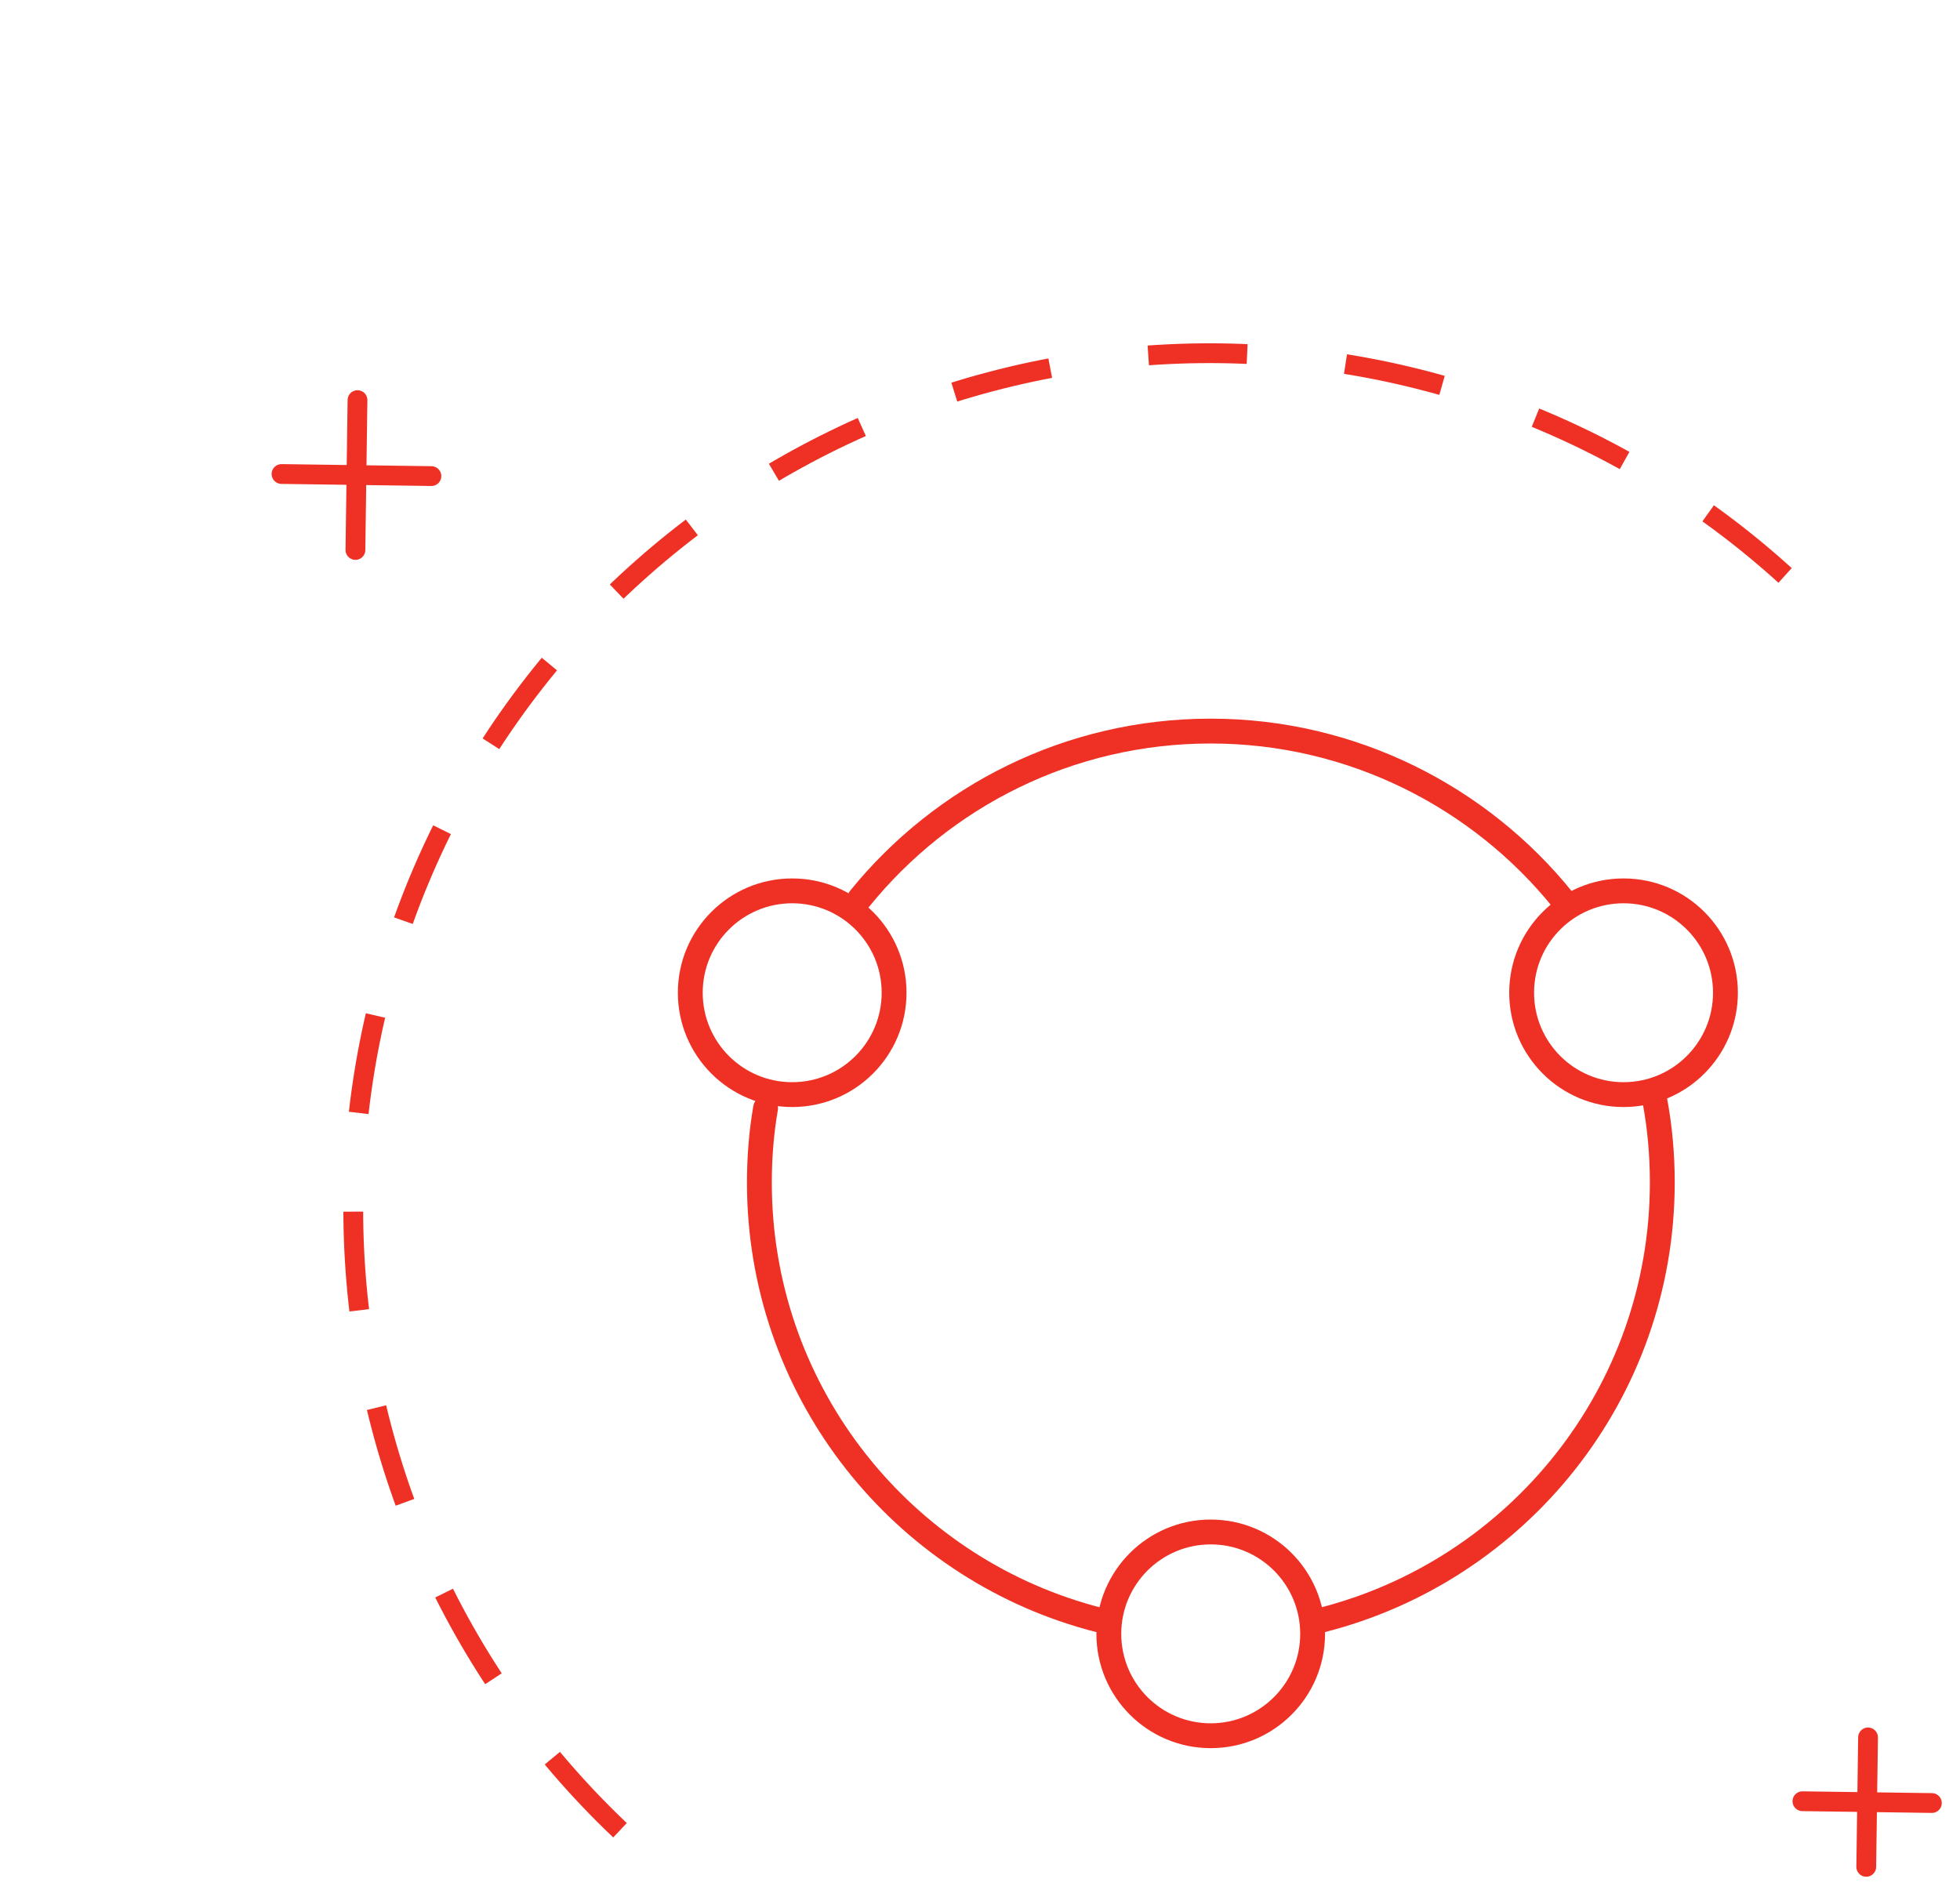 <?xml version="1.0" encoding="UTF-8"?> <svg xmlns="http://www.w3.org/2000/svg" width="106" height="102" viewBox="0 0 106 102" fill="none"><path d="M101.027 93.977L100.93 100.978" stroke="#EE3124" stroke-width="1.07" stroke-miterlimit="10" stroke-linecap="round"></path><path d="M104.479 97.526L97.478 97.429" stroke="#EE3124" stroke-width="1.07" stroke-miterlimit="10" stroke-linecap="round"></path><path d="M19.334 21.642L19.222 29.748" stroke="#EE3124" stroke-width="1.07" stroke-miterlimit="10" stroke-linecap="round"></path><path d="M23.331 25.752L15.225 25.639" stroke="#EE3124" stroke-width="1.07" stroke-miterlimit="10" stroke-linecap="round"></path><path d="M96.54 31.125C87.446 22.87 75.445 18.566 63.177 19.159C50.91 19.753 39.38 25.195 31.125 34.288C22.87 43.382 18.566 55.383 19.159 67.651C19.753 79.918 25.195 91.448 34.289 99.703" stroke="#EE3124" stroke-width="1.07" stroke-dasharray="5.35 5.35"></path><g clip-path="url(#clip0_481_998)"><path d="M89.497 59.531C89.766 60.969 89.9 62.447 89.9 63.953C89.9 75.378 82.051 84.961 71.459 87.636" stroke="#EE3124" stroke-width="1.344" stroke-linecap="round" stroke-linejoin="round"></path><path d="M46.499 48.603C50.975 43.078 57.816 39.544 65.478 39.544C73.139 39.544 80.048 43.119 84.524 48.683" stroke="#EE3124" stroke-width="1.344" stroke-linecap="round" stroke-linejoin="round"></path><path d="M59.658 87.677C59.255 87.583 58.852 87.475 58.462 87.354C48.395 84.343 41.069 75.002 41.069 63.966C41.069 62.595 41.177 61.238 41.405 59.934" stroke="#EE3124" stroke-width="1.344" stroke-linecap="round" stroke-linejoin="round"></path><path d="M87.804 59.208C90.847 59.208 93.315 56.741 93.315 53.697C93.315 50.654 90.847 48.187 87.804 48.187C84.76 48.187 82.293 50.654 82.293 53.697C82.293 56.741 84.76 59.208 87.804 59.208Z" stroke="#EE3124" stroke-width="1.344" stroke-linecap="round" stroke-linejoin="round"></path><path d="M42.843 59.208C45.886 59.208 48.354 56.741 48.354 53.697C48.354 50.654 45.886 48.187 42.843 48.187C39.799 48.187 37.332 50.654 37.332 53.697C37.332 56.741 39.799 59.208 42.843 59.208Z" stroke="#EE3124" stroke-width="1.344" stroke-linecap="round" stroke-linejoin="round"></path><path d="M65.478 93.886C68.521 93.886 70.989 91.419 70.989 88.376C70.989 85.332 68.521 82.865 65.478 82.865C62.434 82.865 59.967 85.332 59.967 88.376C59.967 91.419 62.434 93.886 65.478 93.886Z" stroke="#EE3124" stroke-width="1.344" stroke-linecap="round" stroke-linejoin="round"></path></g><defs><clipPath id="clip0_481_998"><rect width="57.34" height="55.687" fill="white" transform="translate(36.66 38.872)"></rect></clipPath></defs></svg> 